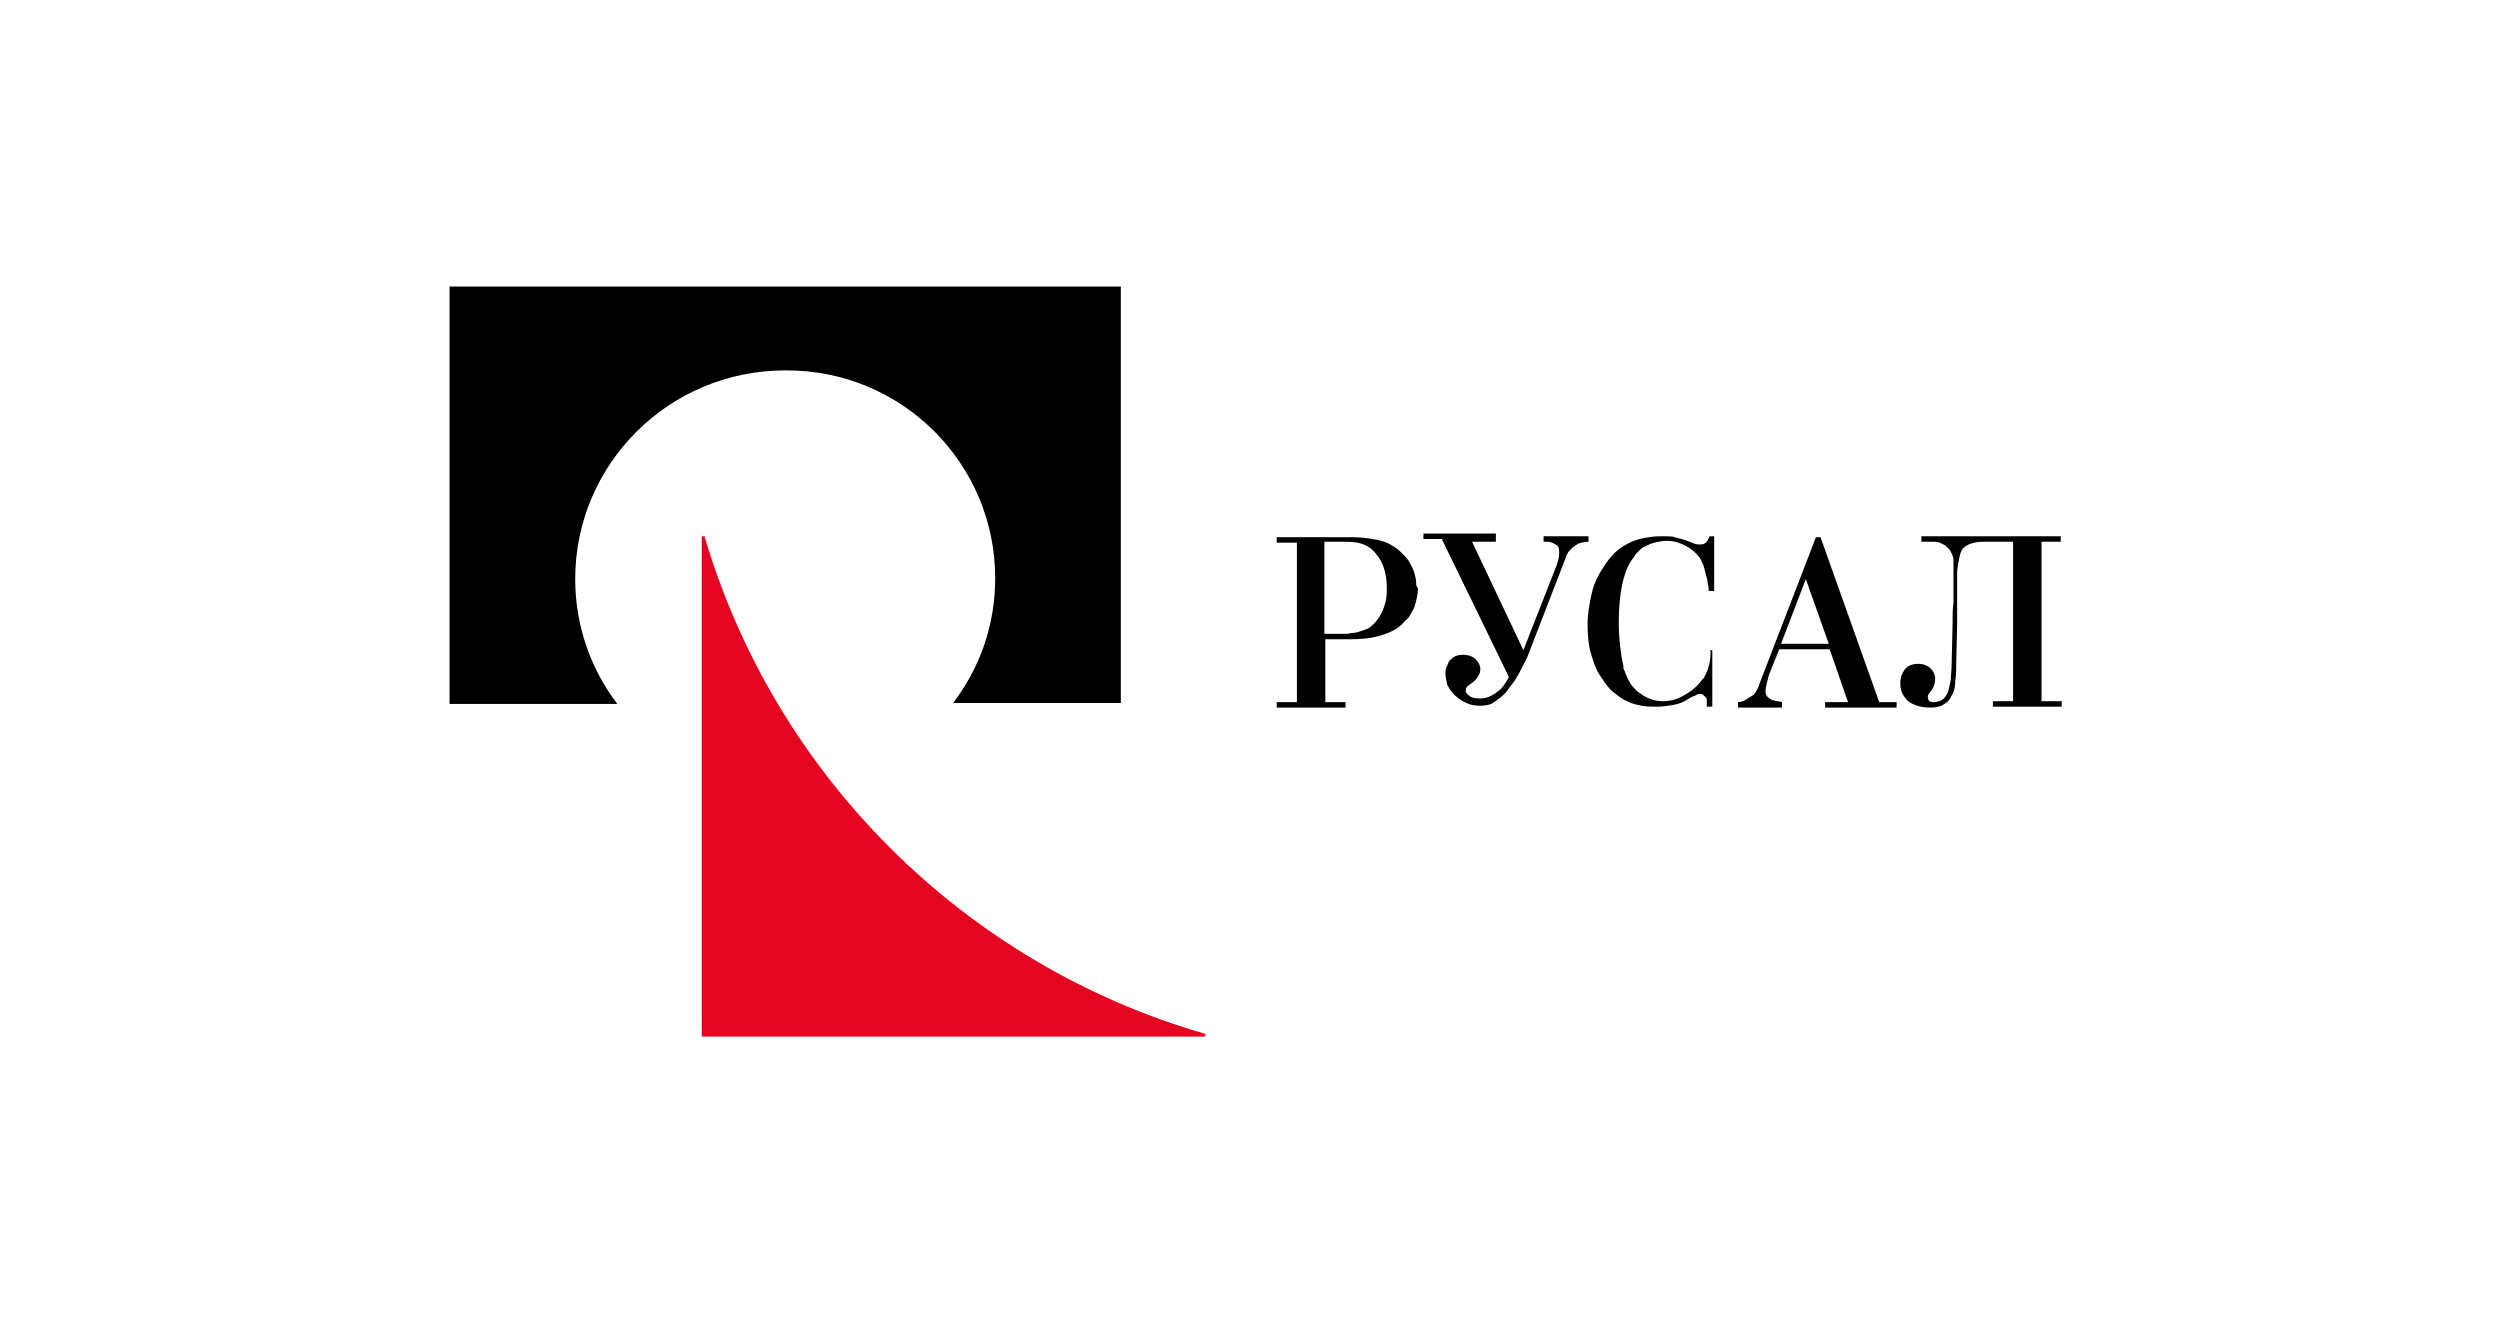 <?xml version="1.0" encoding="UTF-8"?> <svg xmlns="http://www.w3.org/2000/svg" width="222" height="119" viewBox="0 0 222 119" fill="none"><path fill-rule="evenodd" clip-rule="evenodd" d="M99.611 25.447H39.922V62.51H54.824C52.462 59.435 51.078 55.551 51.078 51.424C51.078 41.227 59.384 32.892 69.726 32.892C80.067 32.811 88.374 41.146 88.374 51.343C88.374 55.551 86.989 59.354 84.628 62.429H99.53V25.447H99.611Z" fill="black"></path><path fill-rule="evenodd" clip-rule="evenodd" d="M62.56 47.62H62.315V92.048H107.021V91.805C85.686 85.655 68.83 68.903 62.56 47.62Z" fill="#E40520"></path><path fill-rule="evenodd" clip-rule="evenodd" d="M157.183 59.678C157.102 59.84 157.02 60.164 156.939 60.487C156.857 60.811 156.776 61.135 156.776 61.377C156.776 61.62 156.857 61.782 156.939 61.863C157.02 61.944 157.183 62.106 157.427 62.187C157.59 62.187 157.672 62.268 157.835 62.268C157.997 62.268 158.16 62.349 158.242 62.349V62.834H154.333V62.349C154.577 62.349 154.822 62.268 155.066 62.106C155.31 61.944 155.473 61.863 155.717 61.701C155.88 61.539 155.962 61.377 156.043 61.216C156.124 61.054 156.206 60.892 156.206 60.811L161.255 47.701H161.662L166.873 62.349H168.421V62.834H162.069V62.349H164.105L162.476 57.655H157.997L157.183 59.678ZM160.359 51.424L158.16 57.169H162.395L160.359 51.424ZM183.078 48.106H181.287V62.268H183.078V62.753H176.971V62.268H178.762V48.106H176.157C175.994 48.106 175.668 48.106 175.342 48.187C175.017 48.268 174.691 48.349 174.447 48.591C174.202 48.753 174.121 48.996 174.039 49.32C173.958 49.562 173.958 49.805 173.877 50.048C173.877 50.291 173.795 50.533 173.795 50.857C173.795 51.181 173.795 51.505 173.795 51.909C173.795 52.314 173.795 52.799 173.795 53.366C173.795 53.932 173.795 54.58 173.795 55.308L173.714 58.869C173.714 59.435 173.714 59.921 173.632 60.406C173.632 60.892 173.551 61.297 173.388 61.62C173.225 61.944 173.144 62.106 172.981 62.268C172.818 62.429 172.655 62.51 172.411 62.672C172.167 62.753 171.841 62.834 171.434 62.834C170.701 62.834 170.049 62.672 169.561 62.349C169.316 62.187 169.154 61.944 168.991 61.701C168.828 61.458 168.746 61.054 168.746 60.649C168.746 60.164 168.909 59.759 169.154 59.435C169.398 59.111 169.805 58.95 170.375 58.95C170.782 58.95 171.189 59.111 171.434 59.354C171.678 59.597 171.841 59.921 171.841 60.245C171.841 60.649 171.759 60.973 171.515 61.297C171.434 61.377 171.352 61.539 171.271 61.62C171.189 61.701 171.189 61.782 171.189 61.863C171.189 61.944 171.189 62.025 171.271 62.187C171.352 62.349 171.515 62.349 171.759 62.349C172.004 62.349 172.167 62.268 172.411 62.187C172.655 62.025 172.818 61.782 172.981 61.458C173.062 61.135 173.144 60.811 173.225 60.406C173.225 60.002 173.307 59.516 173.307 58.95L173.388 55.389C173.388 54.661 173.388 54.013 173.469 53.528C173.469 53.042 173.469 52.638 173.469 52.395V50.533C173.469 50.291 173.469 50.048 173.469 49.724C173.469 49.401 173.307 49.158 173.144 48.834C172.981 48.672 172.899 48.591 172.737 48.429C172.574 48.349 172.411 48.268 172.248 48.187C172.085 48.106 171.841 48.106 171.515 48.106H170.619V47.62H182.997V48.106H183.078ZM132.672 48.106H130.718L135.278 57.736L138.128 50.453C138.21 50.291 138.291 50.048 138.372 49.724C138.454 49.401 138.454 49.158 138.454 48.996C138.454 48.672 138.372 48.429 138.128 48.349C137.884 48.187 137.64 48.106 137.395 48.106H137.07V47.62H141.06V48.106C140.734 48.106 140.408 48.187 140.164 48.268C139.92 48.429 139.757 48.51 139.594 48.672C139.431 48.834 139.268 48.996 139.187 49.158C139.105 49.32 139.024 49.481 139.024 49.562L135.767 57.979C135.604 58.464 135.359 58.869 135.197 59.193C135.034 59.516 134.871 59.84 134.627 60.245C134.382 60.649 134.219 60.811 133.975 61.135C133.731 61.539 133.568 61.62 133.242 61.944C132.916 62.187 132.672 62.349 132.428 62.51C132.184 62.591 131.858 62.672 131.451 62.672C130.962 62.672 130.555 62.591 130.229 62.429C129.904 62.268 129.578 62.106 129.334 61.863C128.926 61.539 128.682 61.135 128.519 60.811C128.438 60.487 128.356 60.083 128.356 59.84C128.356 59.678 128.356 59.435 128.438 59.273C128.519 59.111 128.601 58.869 128.682 58.707C128.845 58.545 129.008 58.383 129.171 58.302C129.334 58.221 129.578 58.14 129.904 58.14C130.392 58.14 130.799 58.302 131.044 58.545C131.288 58.788 131.451 59.111 131.451 59.354C131.451 59.516 131.451 59.678 131.369 59.84C131.288 60.002 131.206 60.164 131.125 60.245C130.962 60.487 130.718 60.649 130.474 60.811C130.229 60.973 130.148 61.135 130.148 61.297C130.148 61.458 130.229 61.62 130.474 61.782C130.636 61.944 130.962 62.025 131.451 62.025C131.776 62.025 132.102 61.944 132.428 61.782C132.754 61.62 132.998 61.377 133.242 61.216C133.405 61.054 133.568 60.811 133.731 60.568C133.894 60.325 133.975 60.164 133.975 60.083L128.031 47.863H126.402V47.377H132.835V48.106H132.672ZM125.751 51.666C125.751 51.424 125.669 51.181 125.588 50.857C125.506 50.533 125.343 50.291 125.18 49.967C125.018 49.643 124.773 49.401 124.448 49.077C123.878 48.51 123.145 48.106 122.33 47.944C121.516 47.782 120.702 47.701 119.969 47.701H113.373V48.187H115.164V62.349H113.373V62.834H119.48V62.349H117.689V56.765H119.969C120.865 56.765 121.76 56.684 122.575 56.441C123.389 56.198 124.122 55.875 124.61 55.308C124.692 55.227 124.855 55.065 125.018 54.904C125.181 54.742 125.262 54.499 125.425 54.256C125.588 54.013 125.669 53.69 125.751 53.366C125.832 53.042 125.913 52.638 125.913 52.233C125.751 52.071 125.751 51.909 125.751 51.666ZM122.086 55.308C121.923 55.47 121.76 55.632 121.516 55.794C121.353 55.875 121.109 55.956 120.865 56.036C120.62 56.117 120.376 56.198 120.213 56.198C119.969 56.198 119.806 56.279 119.562 56.279C119.399 56.279 119.236 56.279 119.155 56.279H117.607V48.106H119.155C119.562 48.106 120.05 48.106 120.539 48.187C120.946 48.268 121.353 48.429 121.679 48.672C121.679 48.672 121.76 48.672 121.76 48.753C121.76 48.753 121.842 48.753 121.842 48.834C122.005 48.915 122.086 49.077 122.168 49.158C122.819 49.886 123.145 50.938 123.145 52.152C123.226 53.447 122.738 54.58 122.086 55.308ZM152.379 47.62H151.809C151.646 48.106 151.401 48.349 150.994 48.349C150.831 48.349 150.669 48.349 150.424 48.268C150.261 48.187 150.017 48.106 149.61 47.944C149.284 47.863 149.04 47.782 148.714 47.701C148.47 47.62 148.144 47.62 147.737 47.62C147.33 47.62 146.923 47.62 146.434 47.701C145.946 47.782 145.457 47.863 144.887 48.106C144.398 48.349 144.073 48.51 143.584 48.915C143.095 49.32 142.688 49.886 142.281 50.533C141.793 51.262 141.467 52.071 141.304 52.88C141.141 53.69 140.978 54.499 140.978 55.389C140.978 56.441 141.06 57.331 141.304 58.14C141.548 58.95 141.793 59.597 142.2 60.164C142.525 60.649 142.851 61.135 143.258 61.458C143.665 61.782 144.073 62.106 144.48 62.268C144.968 62.51 145.376 62.591 145.783 62.672C146.271 62.753 146.678 62.753 147.167 62.753C147.656 62.753 148.144 62.672 148.633 62.591C149.04 62.51 149.529 62.349 149.854 62.106C150.099 61.944 150.261 61.863 150.506 61.782C150.669 61.701 150.75 61.62 150.913 61.62C151.076 61.62 151.157 61.62 151.239 61.701C151.32 61.782 151.401 61.863 151.483 61.944C151.564 62.025 151.564 62.187 151.564 62.268C151.564 62.349 151.564 62.672 151.564 62.753H152.053V57.736H151.89C151.89 57.817 151.89 57.979 151.89 58.059C151.89 58.869 151.646 59.597 151.32 60.164C151.32 60.164 151.32 60.245 151.239 60.245C150.831 60.811 150.343 61.297 149.61 61.701C148.959 62.106 148.307 62.268 147.656 62.268C147.248 62.268 146.841 62.187 146.434 62.025C146.027 61.863 145.701 61.62 145.376 61.377C145.213 61.216 144.968 60.973 144.806 60.73C144.643 60.487 144.48 60.164 144.235 59.516C144.154 59.435 144.154 59.273 144.154 59.111C143.91 58.059 143.747 56.684 143.747 55.227C143.747 52.314 144.317 50.453 144.968 49.643C144.968 49.562 145.131 49.481 145.131 49.401C145.213 49.239 145.376 49.077 145.538 48.915C145.701 48.753 145.864 48.591 146.108 48.51C146.434 48.349 146.597 48.268 146.923 48.187C147.248 48.106 147.656 48.025 147.981 48.025C148.633 48.025 149.121 48.187 149.61 48.429C150.099 48.672 150.506 48.996 150.831 49.401C150.994 49.562 151.076 49.805 151.239 50.129C151.32 50.372 151.401 50.695 151.483 51.019C151.564 51.343 151.646 51.586 151.646 51.828C151.727 52.071 151.727 52.314 151.727 52.476H152.216V47.62H152.379Z" fill="black"></path></svg> 